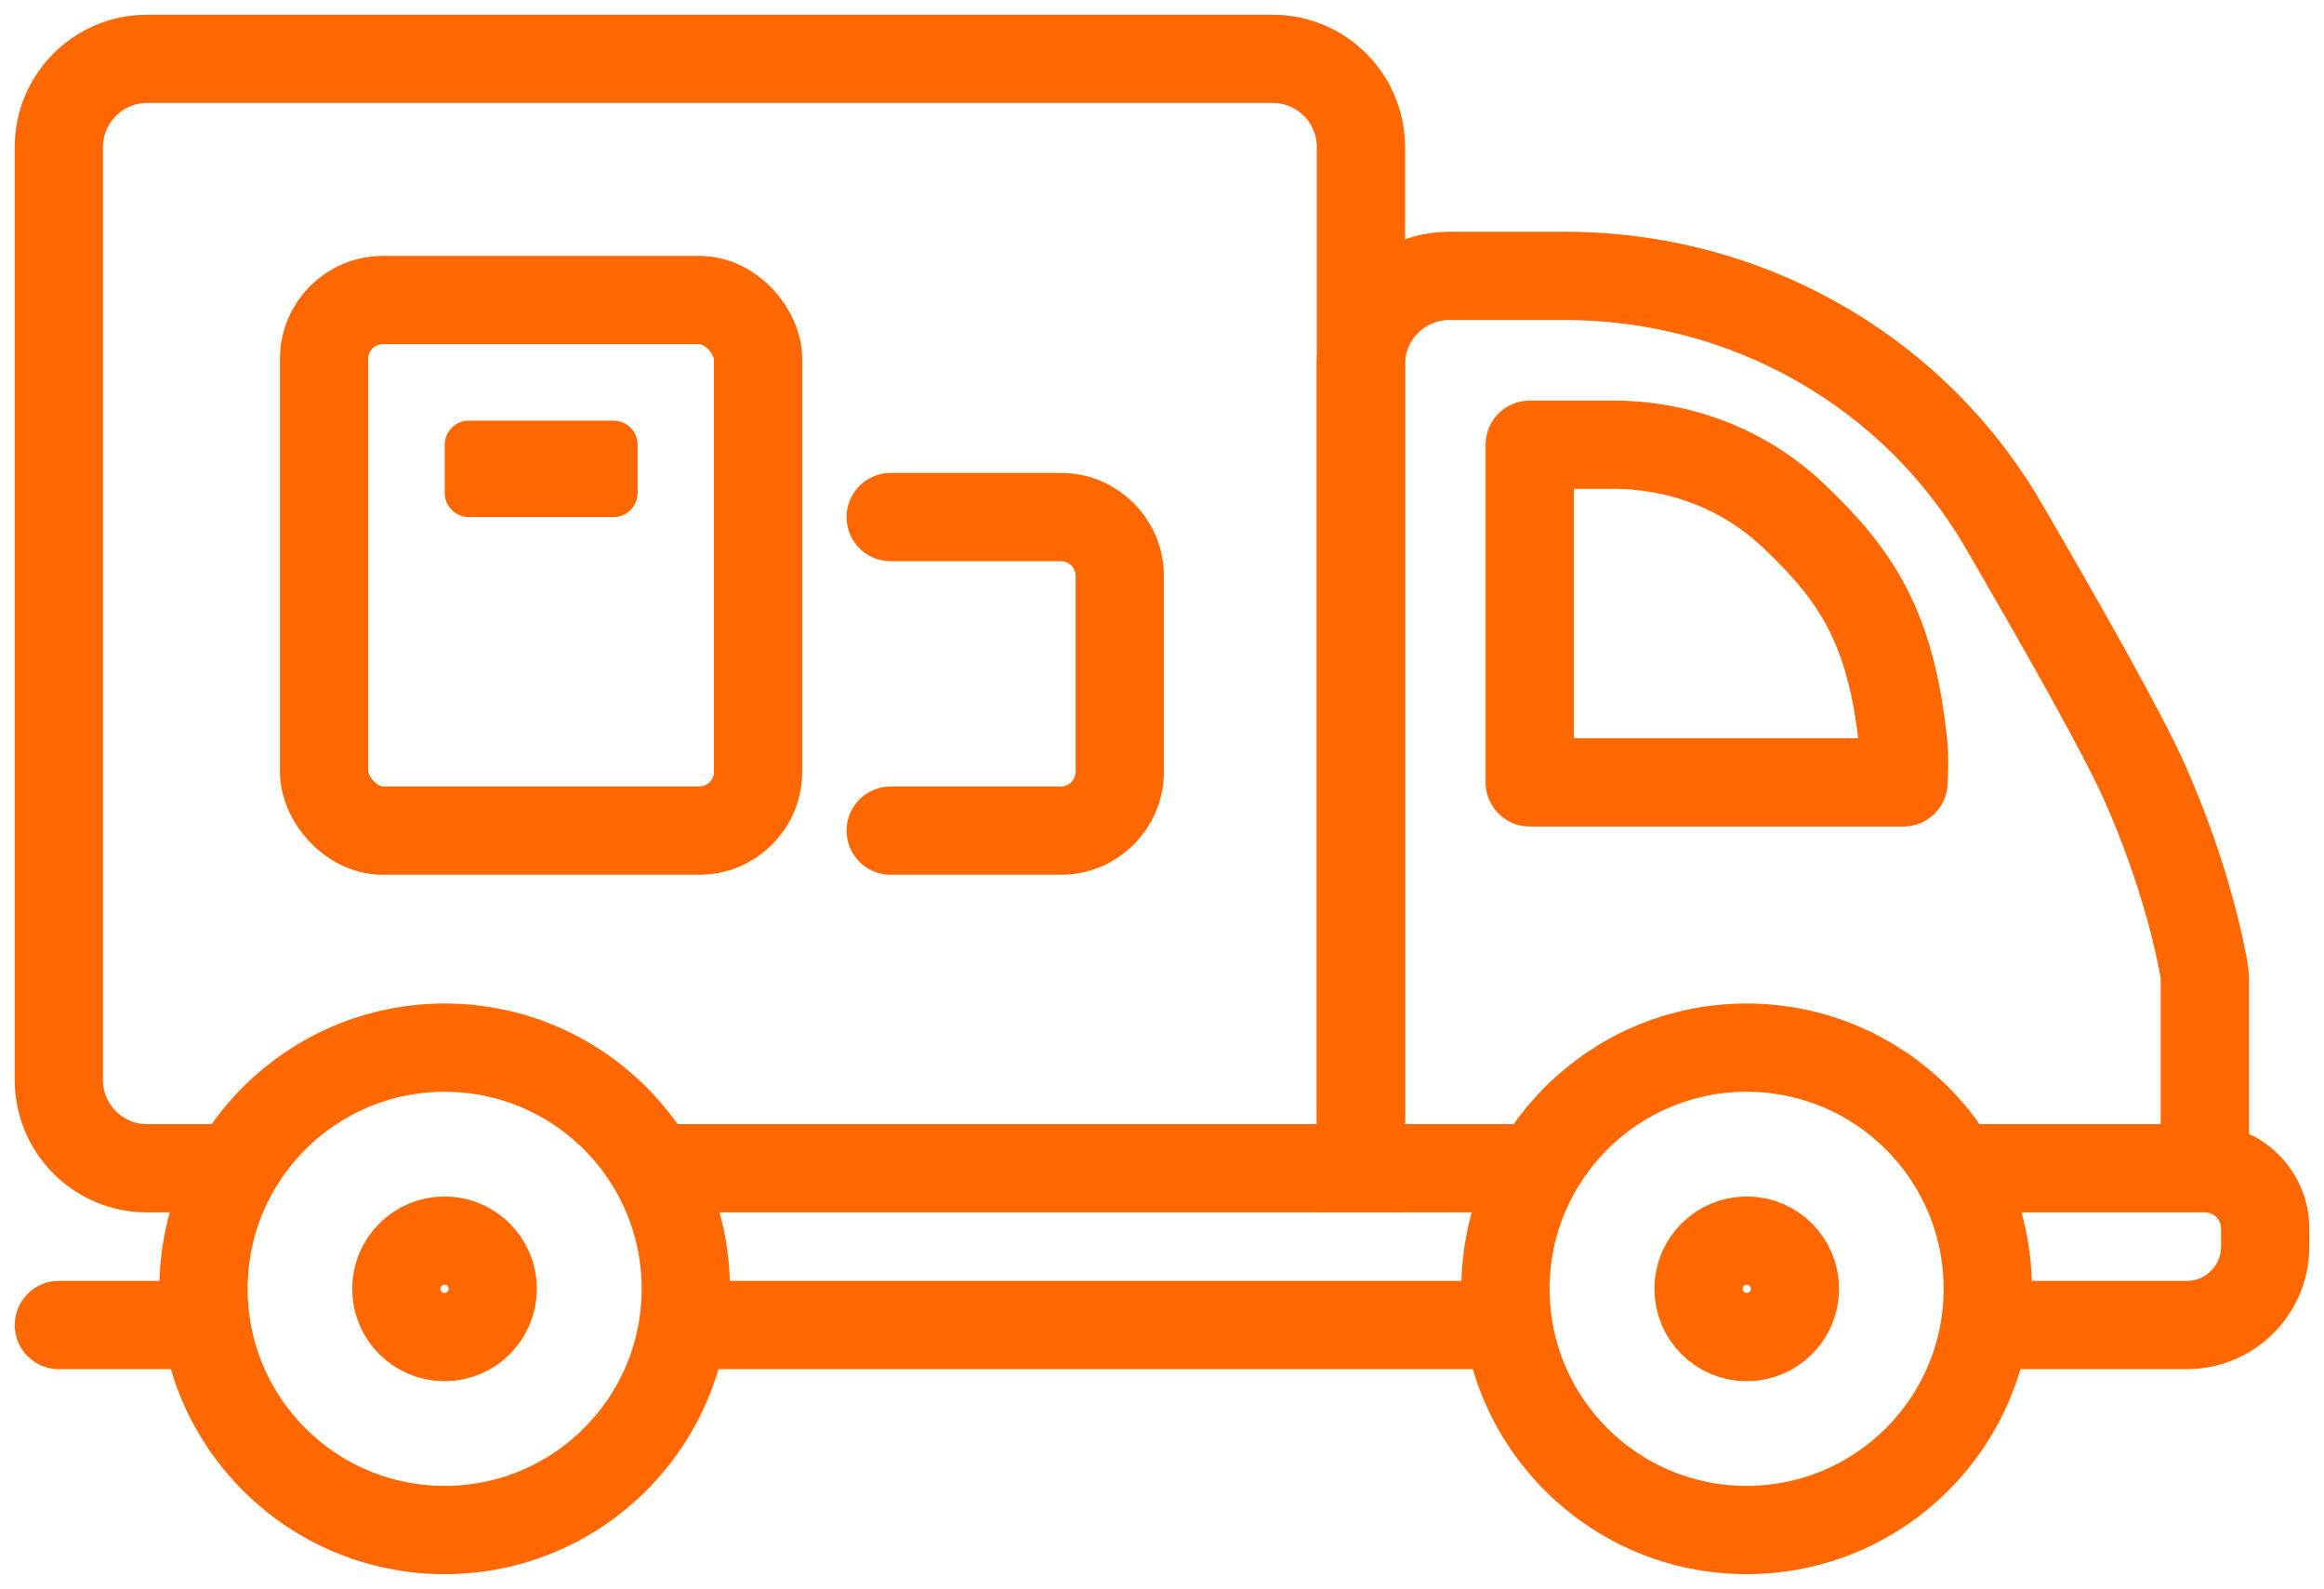<svg width="79" height="54" viewBox="0 0 79 54" fill="none" xmlns="http://www.w3.org/2000/svg">
<path d="M22.082 39.705H46.262V5C46.262 3.343 44.919 2 43.262 2H5C3.343 2 2 3.343 2 5V36.705C2 38.362 3.343 39.705 5 39.705H8.148" stroke="#FF6800" stroke-width="3"/>
<path d="M46.262 39.705H44.762V41.205H46.262V39.705ZM2 43.533C1.172 43.533 0.5 44.204 0.5 45.033C0.5 45.861 1.172 46.533 2 46.533V43.533ZM68.1 17.851L66.804 18.606L68.1 17.851ZM74.916 32.938L76.394 32.678L74.916 32.938ZM47.762 39.705V12.377H44.762V39.705H47.762ZM49.262 10.877H52V7.877H49.262V10.877ZM52 10.877H53.209V7.877H52V10.877ZM73.451 33.361V39.705H76.451V33.361H73.451ZM66.804 18.606C68.852 22.121 70.84 25.645 71.531 27.199L74.272 25.981C73.5 24.243 71.412 20.556 69.396 17.096L66.804 18.606ZM71.531 27.199C72.846 30.157 73.326 32.553 73.439 33.197L76.394 32.678C76.252 31.874 75.715 29.226 74.272 25.981L71.531 27.199ZM52 38.205H46.262V41.205H52V38.205ZM74.951 38.205H66.754V41.205H74.951V38.205ZM74.336 43.533H67.574V46.533H74.336V43.533ZM51.18 43.533H23.311V46.533H51.18V43.533ZM6.918 43.533H2V46.533H6.918V43.533ZM75.5 41.754V42.369H78.5V41.754H75.5ZM74.336 46.533C76.636 46.533 78.5 44.669 78.5 42.369H75.5C75.5 43.012 74.979 43.533 74.336 43.533V46.533ZM53.209 10.877C58.809 10.877 63.999 13.792 66.804 18.606L69.396 17.096C66.039 11.335 59.847 7.877 53.209 7.877V10.877ZM74.951 41.205C75.254 41.205 75.5 41.451 75.5 41.754H78.5C78.5 39.794 76.911 38.205 74.951 38.205V41.205ZM76.451 33.361C76.451 33.15 76.436 32.92 76.394 32.678L73.439 33.197C73.446 33.236 73.451 33.288 73.451 33.361H76.451ZM47.762 12.377C47.762 11.549 48.434 10.877 49.262 10.877V7.877C46.777 7.877 44.762 9.892 44.762 12.377H47.762Z" fill="#FF6800"/>
<path d="M52 15.115C52 15.115 54.049 15.115 54.869 15.115C55.688 15.115 58.557 15.213 61.016 17.574C63.066 19.541 64.295 21.262 64.705 25.361C64.753 25.838 64.705 26.59 64.705 26.59H52V15.115Z" stroke="#FF6800" stroke-width="3" stroke-linejoin="round"/>
<rect x="11.016" y="10.197" width="14.754" height="18.033" rx="2" stroke="#FF6800" stroke-width="3"/>
<path d="M30.277 17.574H33.556H36.064C37.169 17.574 38.064 18.469 38.064 19.574V26.23C38.064 27.334 37.169 28.23 36.064 28.23H30.277" stroke="#FF6800" stroke-width="3" stroke-linecap="round"/>
<rect x="15.937" y="15.115" width="4.918" height="1.639" stroke="#FF6800" stroke-width="1.639" stroke-linejoin="round"/>
<circle cx="15.115" cy="43.803" r="8.197" stroke="#FF6800" stroke-width="3"/>
<circle cx="59.373" cy="43.803" r="8.197" stroke="#FF6800" stroke-width="3"/>
<circle cx="1.639" cy="1.639" r="1.639" transform="matrix(-1 0 0 1 16.75 42.164)" stroke="#FF6800" stroke-width="3"/>
<circle cx="1.639" cy="1.639" r="1.639" transform="matrix(-1 0 0 1 61.016 42.164)" stroke="#FF6800" stroke-width="3"/>
</svg>
